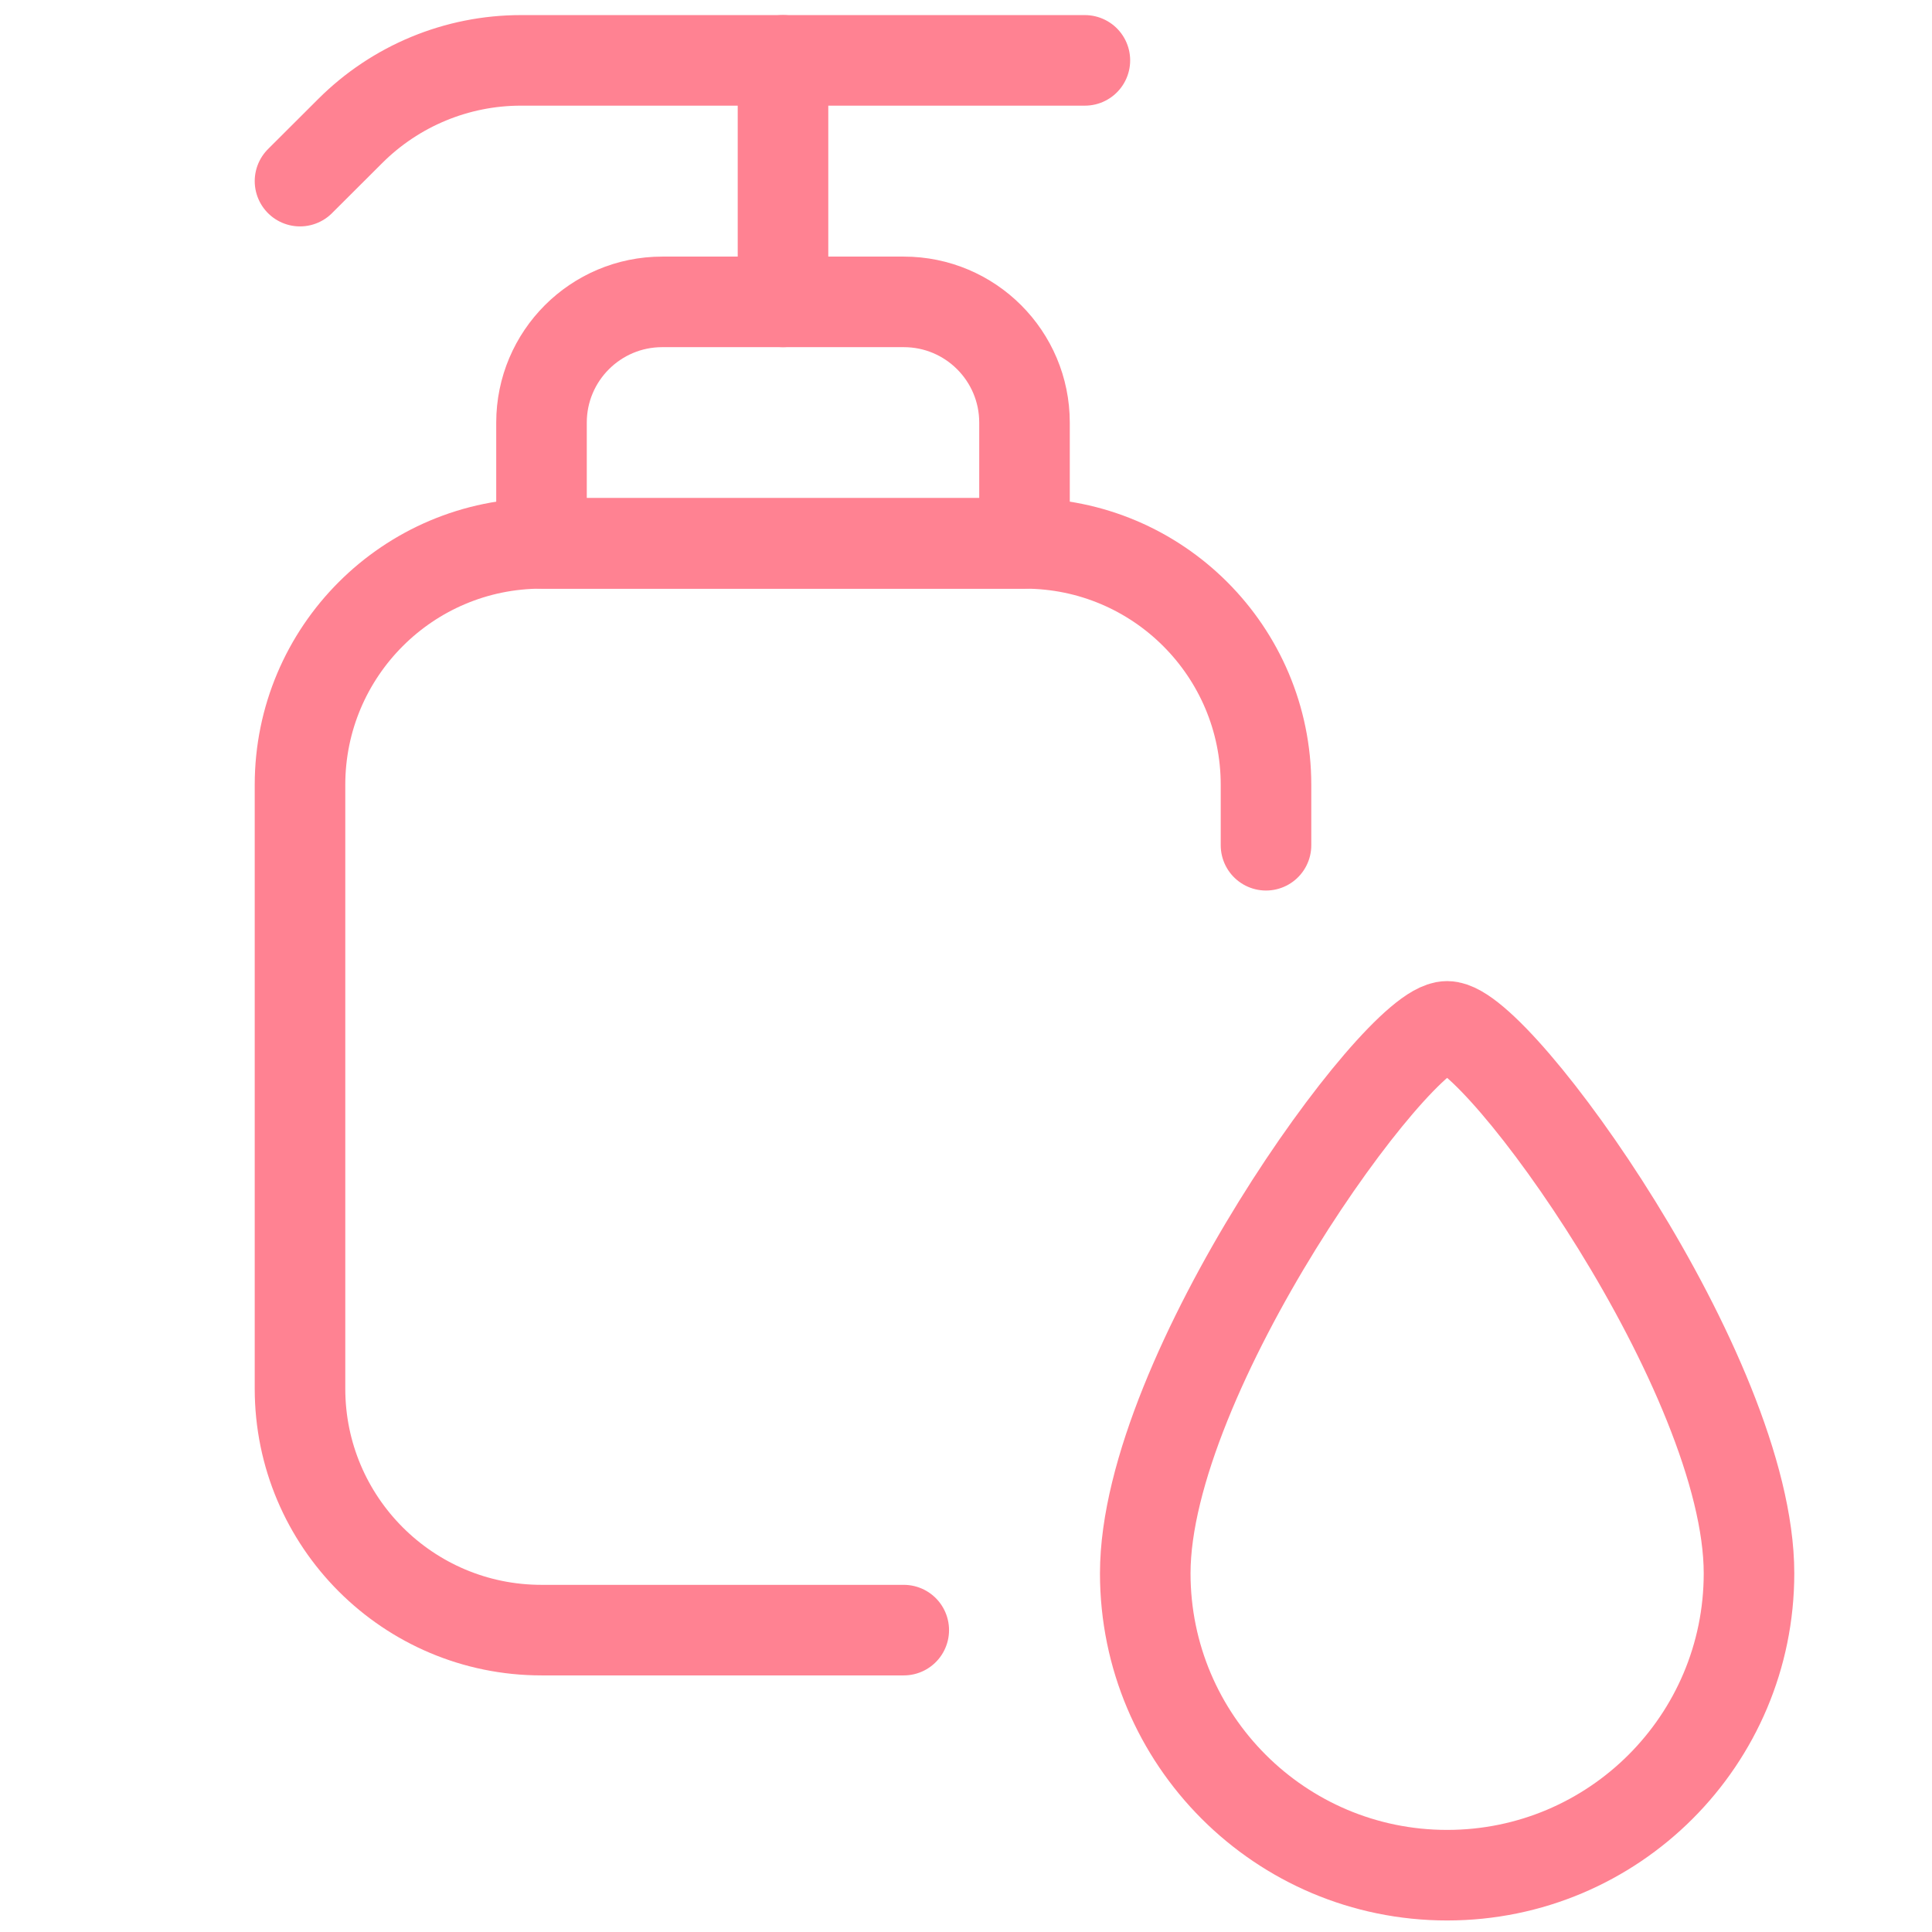 <svg width="32" height="32" viewBox="0 0 32 32" fill="none" xmlns="http://www.w3.org/2000/svg">
<path d="M14.969 27H8.969C6.76 27 4.969 25.209 4.969 23V13C4.969 10.791 6.76 9 8.969 9H16.969C19.178 9 20.969 10.791 20.969 13V14" stroke="#FF8292" stroke-width="1.5" stroke-linecap="round" stroke-linejoin="round"></path>
<path d="M4.969 3L5.799 2.172C6.549 1.422 7.566 1 8.627 1H17.969" stroke="#FF8292" stroke-width="1.5" stroke-linecap="round" stroke-linejoin="round"></path>
<path fill-rule="evenodd" clip-rule="evenodd" d="M16.969 9H8.969V7C8.969 5.895 9.865 5 10.969 5H14.969C16.074 5 16.969 5.895 16.969 7V9Z" stroke="#FF8292" stroke-width="1.5" stroke-linecap="round" stroke-linejoin="round"></path>
<path d="M12.969 5V1" stroke="#FF8292" stroke-width="1.5" stroke-linecap="round" stroke-linejoin="round"></path>
<path fill-rule="evenodd" clip-rule="evenodd" d="M28.969 26.059C28.969 28.82 26.731 31.059 23.969 31.059C21.208 31.059 18.969 28.82 18.969 26.059C18.969 22.765 23.136 17 23.969 17C24.803 17 28.969 22.765 28.969 26.059Z" stroke="#FF8292" stroke-width="1.5" stroke-linecap="round" stroke-linejoin="round"></path>
</svg>
